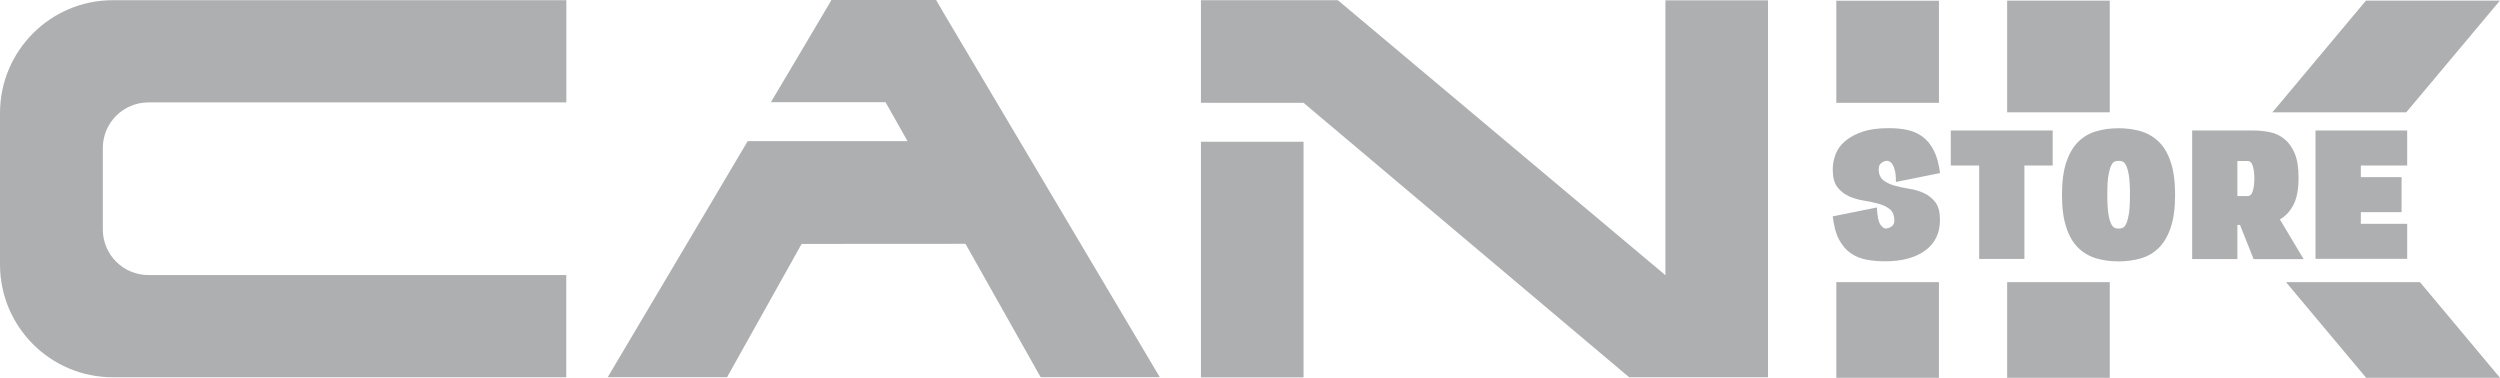 <?xml version="1.0" encoding="UTF-8"?>
<svg id="Layer_2" data-name="Layer 2" xmlns="http://www.w3.org/2000/svg" viewBox="0 0 244.85 37">
  <defs>
    <style>
      .cls-1 {
        fill: #adafb1;
        stroke-width: 0px;
      }
    </style>
  </defs>
  <g id="Layer_1-2" data-name="Layer 1">
    <g>
      <rect class="cls-1" x="117.62" y="13.88" width="10.05" height="23.08"/>
      <polygon class="cls-1" points="163.11 26.96 163.06 26.91 131.04 .03 131.03 .03 131.03 .02 117.62 .02 117.62 10.07 127.67 10.07 159.56 36.95 173.16 36.95 173.16 .03 163.11 .03 163.11 26.96"/>
      <rect class="cls-1" x="179.85" y="27.63" width="10.05" height="9.37"/>
      <path class="cls-1" d="M0,11.08v14.82c0,6.11,4.95,11.05,11.05,11.05h44.41v-10.01H14.54c-2.47,0-4.47-2-4.47-4.47v-7.97c0-2.47,2-4.47,4.47-4.47h40.93V.02H11.05C4.95.02,0,4.97,0,11.08Z"/>
      <polygon class="cls-1" points="96.07 7.42 92.39 1.22 92.33 1.11 91.68 0 81.43 0 80.78 1.11 77.04 7.42 75.5 10.01 86.73 10.01 88.88 13.82 73.23 13.82 66.7 24.84 59.52 36.94 71.21 36.94 78.51 23.89 94.56 23.88 101.92 36.94 113.59 36.94 101.28 16.2 96.07 7.42"/>
      <rect class="cls-1" x="179.85" y=".07" width="10.05" height="10"/>
      <rect class="cls-1" x="196.58" y=".06" width="10.05" height="10.94"/>
      <rect class="cls-1" x="196.58" y="27.63" width="10.05" height="9.37"/>
      <polygon class="cls-1" points="235.67 11 222.55 11 222.82 10.69 231.72 .06 244.84 .06 235.67 11"/>
      <polygon class="cls-1" points="244.85 37 231.74 37 223.89 27.63 237.01 27.63 244.85 37"/>
      <g>
        <path class="cls-1" d="M185.59,16.73c-.06-.27-.14-.47-.24-.62-.09-.15-.19-.24-.29-.29-.1-.05-.19-.07-.26-.07-.15,0-.32.06-.51.19-.19.13-.29.33-.29.61,0,.49.15.85.44,1.09.3.24.67.42,1.11.54s.93.23,1.45.31c.53.08,1.01.23,1.45.43.44.21.81.51,1.11.9.3.4.44.97.44,1.72,0,1.3-.49,2.3-1.45,3-.97.7-2.27,1.05-3.89,1.05-.67,0-1.28-.05-1.86-.16-.57-.11-1.09-.32-1.54-.63-.45-.31-.83-.76-1.14-1.33s-.51-1.33-.62-2.28l4.32-.87c.04.82.15,1.37.33,1.65.18.27.36.41.53.41s.35-.06.55-.18c.2-.12.3-.32.3-.6,0-.5-.15-.87-.44-1.11-.3-.24-.67-.42-1.12-.54-.45-.12-.94-.23-1.46-.31-.52-.08-1-.23-1.45-.43-.45-.21-.83-.51-1.12-.9-.3-.4-.44-.97-.44-1.72,0-.52.1-1.02.29-1.51s.51-.92.96-1.29c.44-.37,1.01-.67,1.7-.9.69-.23,1.54-.34,2.54-.34.67,0,1.28.06,1.84.18.56.12,1.06.35,1.5.68.43.33.79.78,1.08,1.35s.48,1.3.6,2.19l-4.32.87c0-.46-.03-.82-.1-1.09Z"/>
        <path class="cls-1" d="M193.83,16.21h-2.77v-3.43h9.98v3.43h-2.77v9.15h-4.43v-9.15Z"/>
        <path class="cls-1" d="M205.29,25.3c-.67-.2-1.26-.55-1.76-1.04s-.89-1.16-1.16-2c-.28-.84-.42-1.9-.42-3.18s.14-2.34.42-3.18c.28-.84.67-1.51,1.16-2s1.09-.84,1.76-1.04c.67-.2,1.41-.3,2.2-.3s1.53.1,2.2.3c.67.2,1.26.55,1.76,1.04.5.5.89,1.16,1.16,2,.28.84.42,1.9.42,3.18s-.14,2.34-.42,3.18c-.28.84-.67,1.51-1.16,2-.5.5-1.08.84-1.76,1.04-.67.2-1.41.3-2.2.3s-1.53-.1-2.2-.3ZM206.5,20.97c.07.44.17.77.28.98s.23.34.36.38.25.06.36.06.23-.02.36-.06c.13-.04.25-.16.36-.38.11-.21.2-.54.28-.98.07-.44.11-1.08.11-1.9s-.04-1.46-.11-1.9-.17-.77-.28-.98c-.11-.21-.23-.34-.36-.38-.13-.04-.25-.06-.36-.06s-.23.02-.36.06-.25.16-.36.38c-.11.21-.2.54-.28.98s-.11,1.08-.11,1.9.04,1.46.11,1.9Z"/>
        <path class="cls-1" d="M219.38,22.03h-.25v3.34h-4.43v-12.59h5.99c.57,0,1.12.06,1.65.17.53.11,1,.34,1.41.68.42.34.75.81,1,1.41.25.6.37,1.39.37,2.37,0,1.14-.17,2.03-.51,2.67s-.78,1.1-1.32,1.41l2.33,3.89h-4.9l-1.33-3.34ZM220.64,18.7c.1-.33.15-.74.15-1.22s-.05-.9-.15-1.22c-.1-.33-.27-.49-.51-.49h-1v3.43h1c.24,0,.41-.16.51-.49Z"/>
        <path class="cls-1" d="M226.78,12.78h8.98v3.43h-4.54v1.14h3.99v3.43h-3.99v1.14h4.54v3.43h-8.98v-12.59Z"/>
      </g>
    </g>
  </g>
</svg>